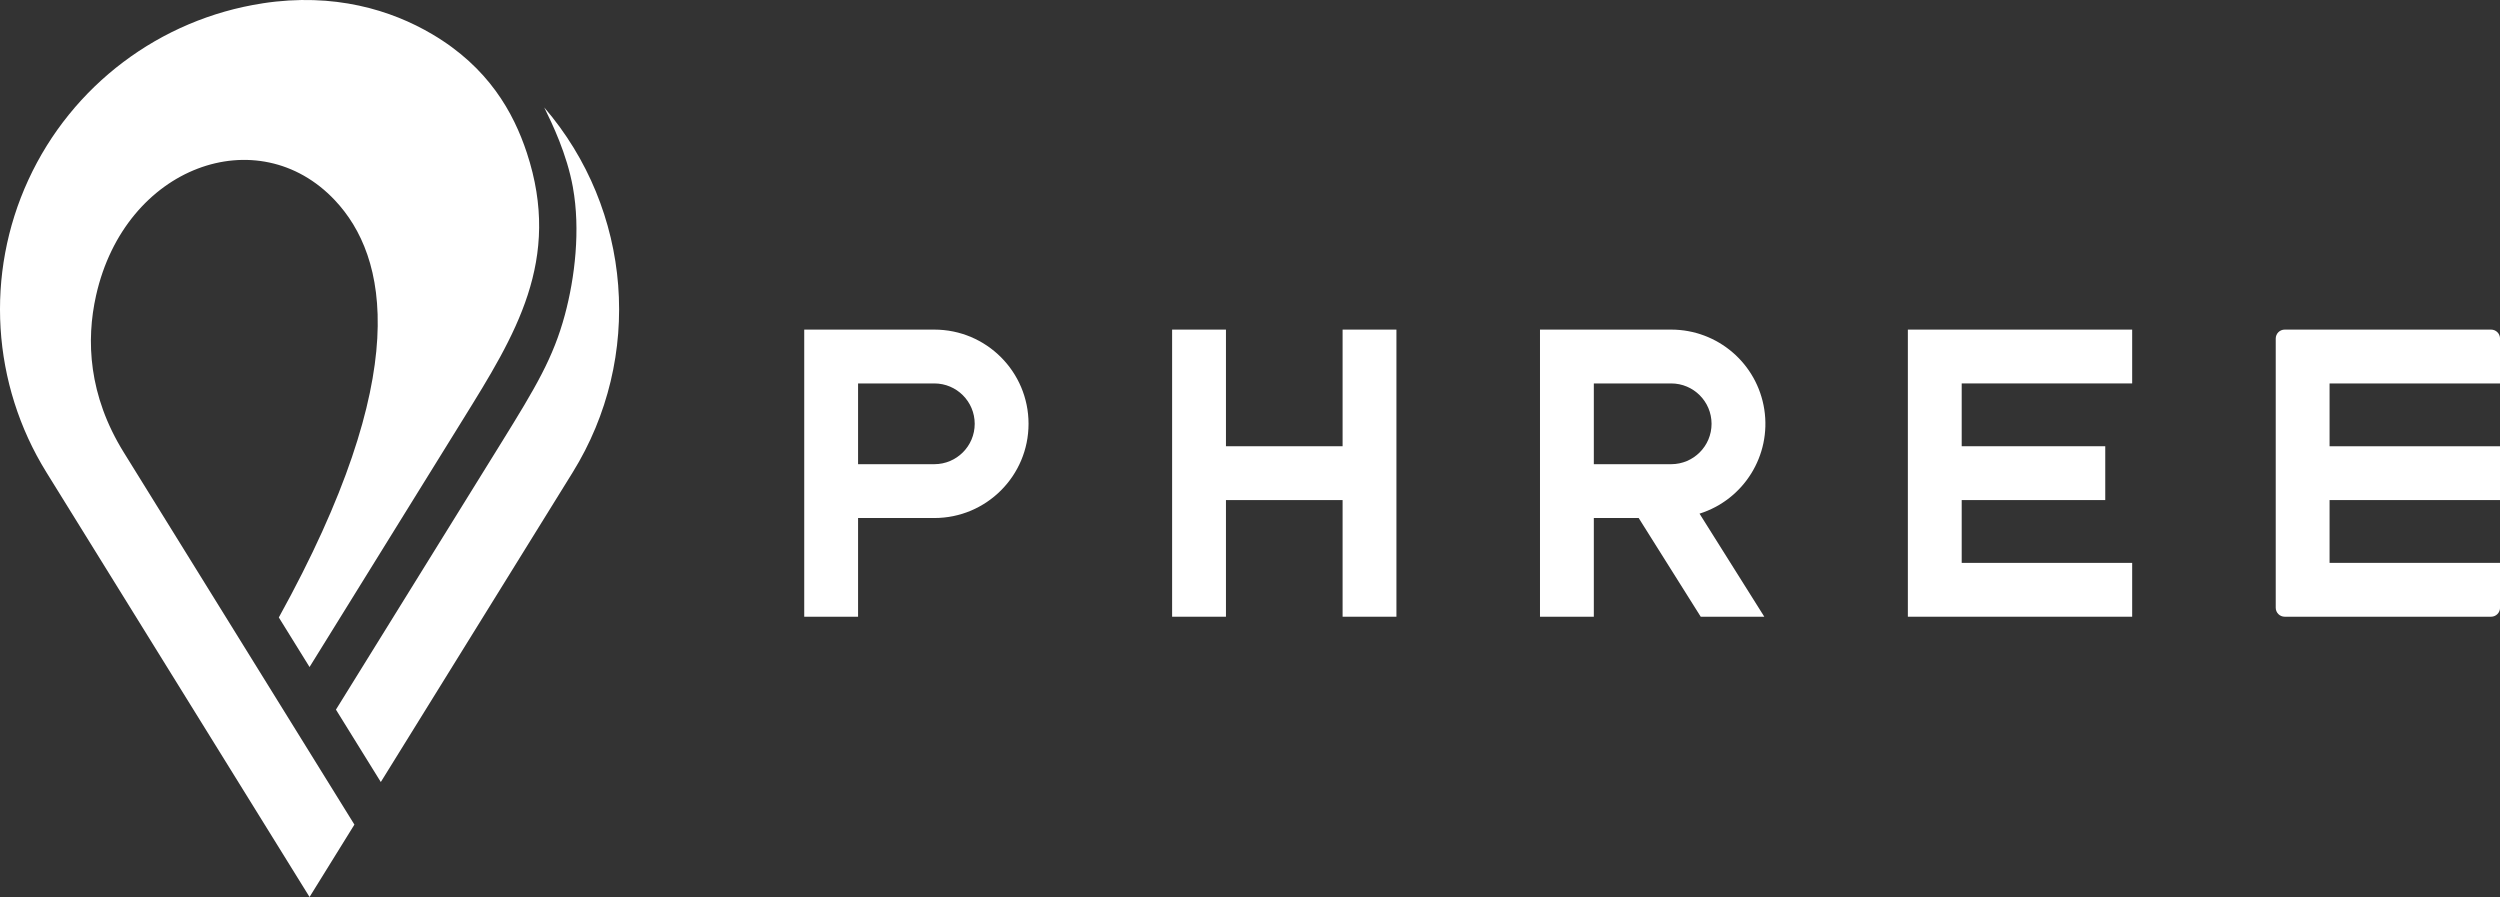 <?xml version="1.0" encoding="UTF-8"?>
<!-- Created with Inkscape (http://www.inkscape.org/) -->
<svg width="278.63mm" height="99.972mm" version="1.1" viewBox="0 0 278.63 99.972" xmlns="http://www.w3.org/2000/svg" xmlns:xlink="http://www.w3.org/1999/xlink">
 <rect x="0" y="0" width="278.63" height="99.972" fill="#333333" stroke="none"/>
 <defs>
  <linearGradient id="linearGradient85" x1="-75.533" x2="40.463" y1="-36.811" y2="5.777" gradientUnits="userSpaceOnUse">
   <stop stop-color="#ffffff" offset="0"/>
   <stop stop-color="#ffffff" offset="1"/>
  </linearGradient>
 </defs>
 <g transform="translate(34.925 -98.425)">
  <g fill="#ffffff">
   <path d="m54.708 135.16v32h6v-11h8.5c5.799 0 10.5-4.701 10.5-10.5s-4.701-10.5-10.5-10.5zm6 6h8.5c2.485 0 4.5 2.015 4.5 4.5s-2.015 4.5-4.5 4.5h-8.5z"/>
   <path d="m114.71 154.16v13h6v-32h-6v13h-13v-13h-6v32h6v-13h13"/>
   <path d="m136.71 135.16v32h6v-11h5l6.914 11h7.086l-7.219-11.487c4.942-1.559 8.008-6.49 7.219-11.611-0.789-5.122-5.196-8.902-10.378-8.902zm6 6h8.622c2.485 0 4.5 2.015 4.5 4.5-1e-5 2.485-2.015 4.5-4.5 4.5h-8.622z"/>
   <path d="m202.71 141.16v-6h-25v32h25v-6h-19v-7h16v-6h-16v-7h19"/>
   <path d="m242.71 167.16c0.552 0 1-0.448 1-1v-5h-19v-7h19v-6h-19v-7h19v-5c0-0.552-0.448-1-1-1h-23c-0.552 0-1 0.448-1 1v30c0 0.552 0.448 1 1 1z"/>
  </g>
  <g transform="translate(31.75 166.16)">
   <path d="m-37.423-67.36c-11.445 1.762-21.242 9.147-26.087 19.664-4.845 10.517-4.09 22.763 2.009 32.606l29.326 47.328 5-8.069-25.704-41.482c-3.945-6.366-4.213-12.49-3.086-17.504 3.246-14.447 18.07-19.677 26.618-10.594 5.882 6.25 8.793 19.278-6.252 46.492l3.424 5.525 17.126-27.639c5.781-9.329 11.042-17.711 7.089-29.679-1.487-4.502-4.279-9.512-10.539-13.208-4.546-2.684-10.922-4.675-18.925-3.443" fill="url(#linearGradient85)"/>
   <path d="m-2.821-46.832c0.848 4.689 0.225 10.026-0.902 14.204-1.282 4.752-3.216 8.003-7.075 14.231l-18.435 29.751 5 8.069 21.386-34.513c7.93-12.797 6.646-29.259-3.173-40.672 0.878 1.795 2.517 5.151 3.201 8.929z" fill="#ffffff"/>
  </g>
 </g>
</svg>

